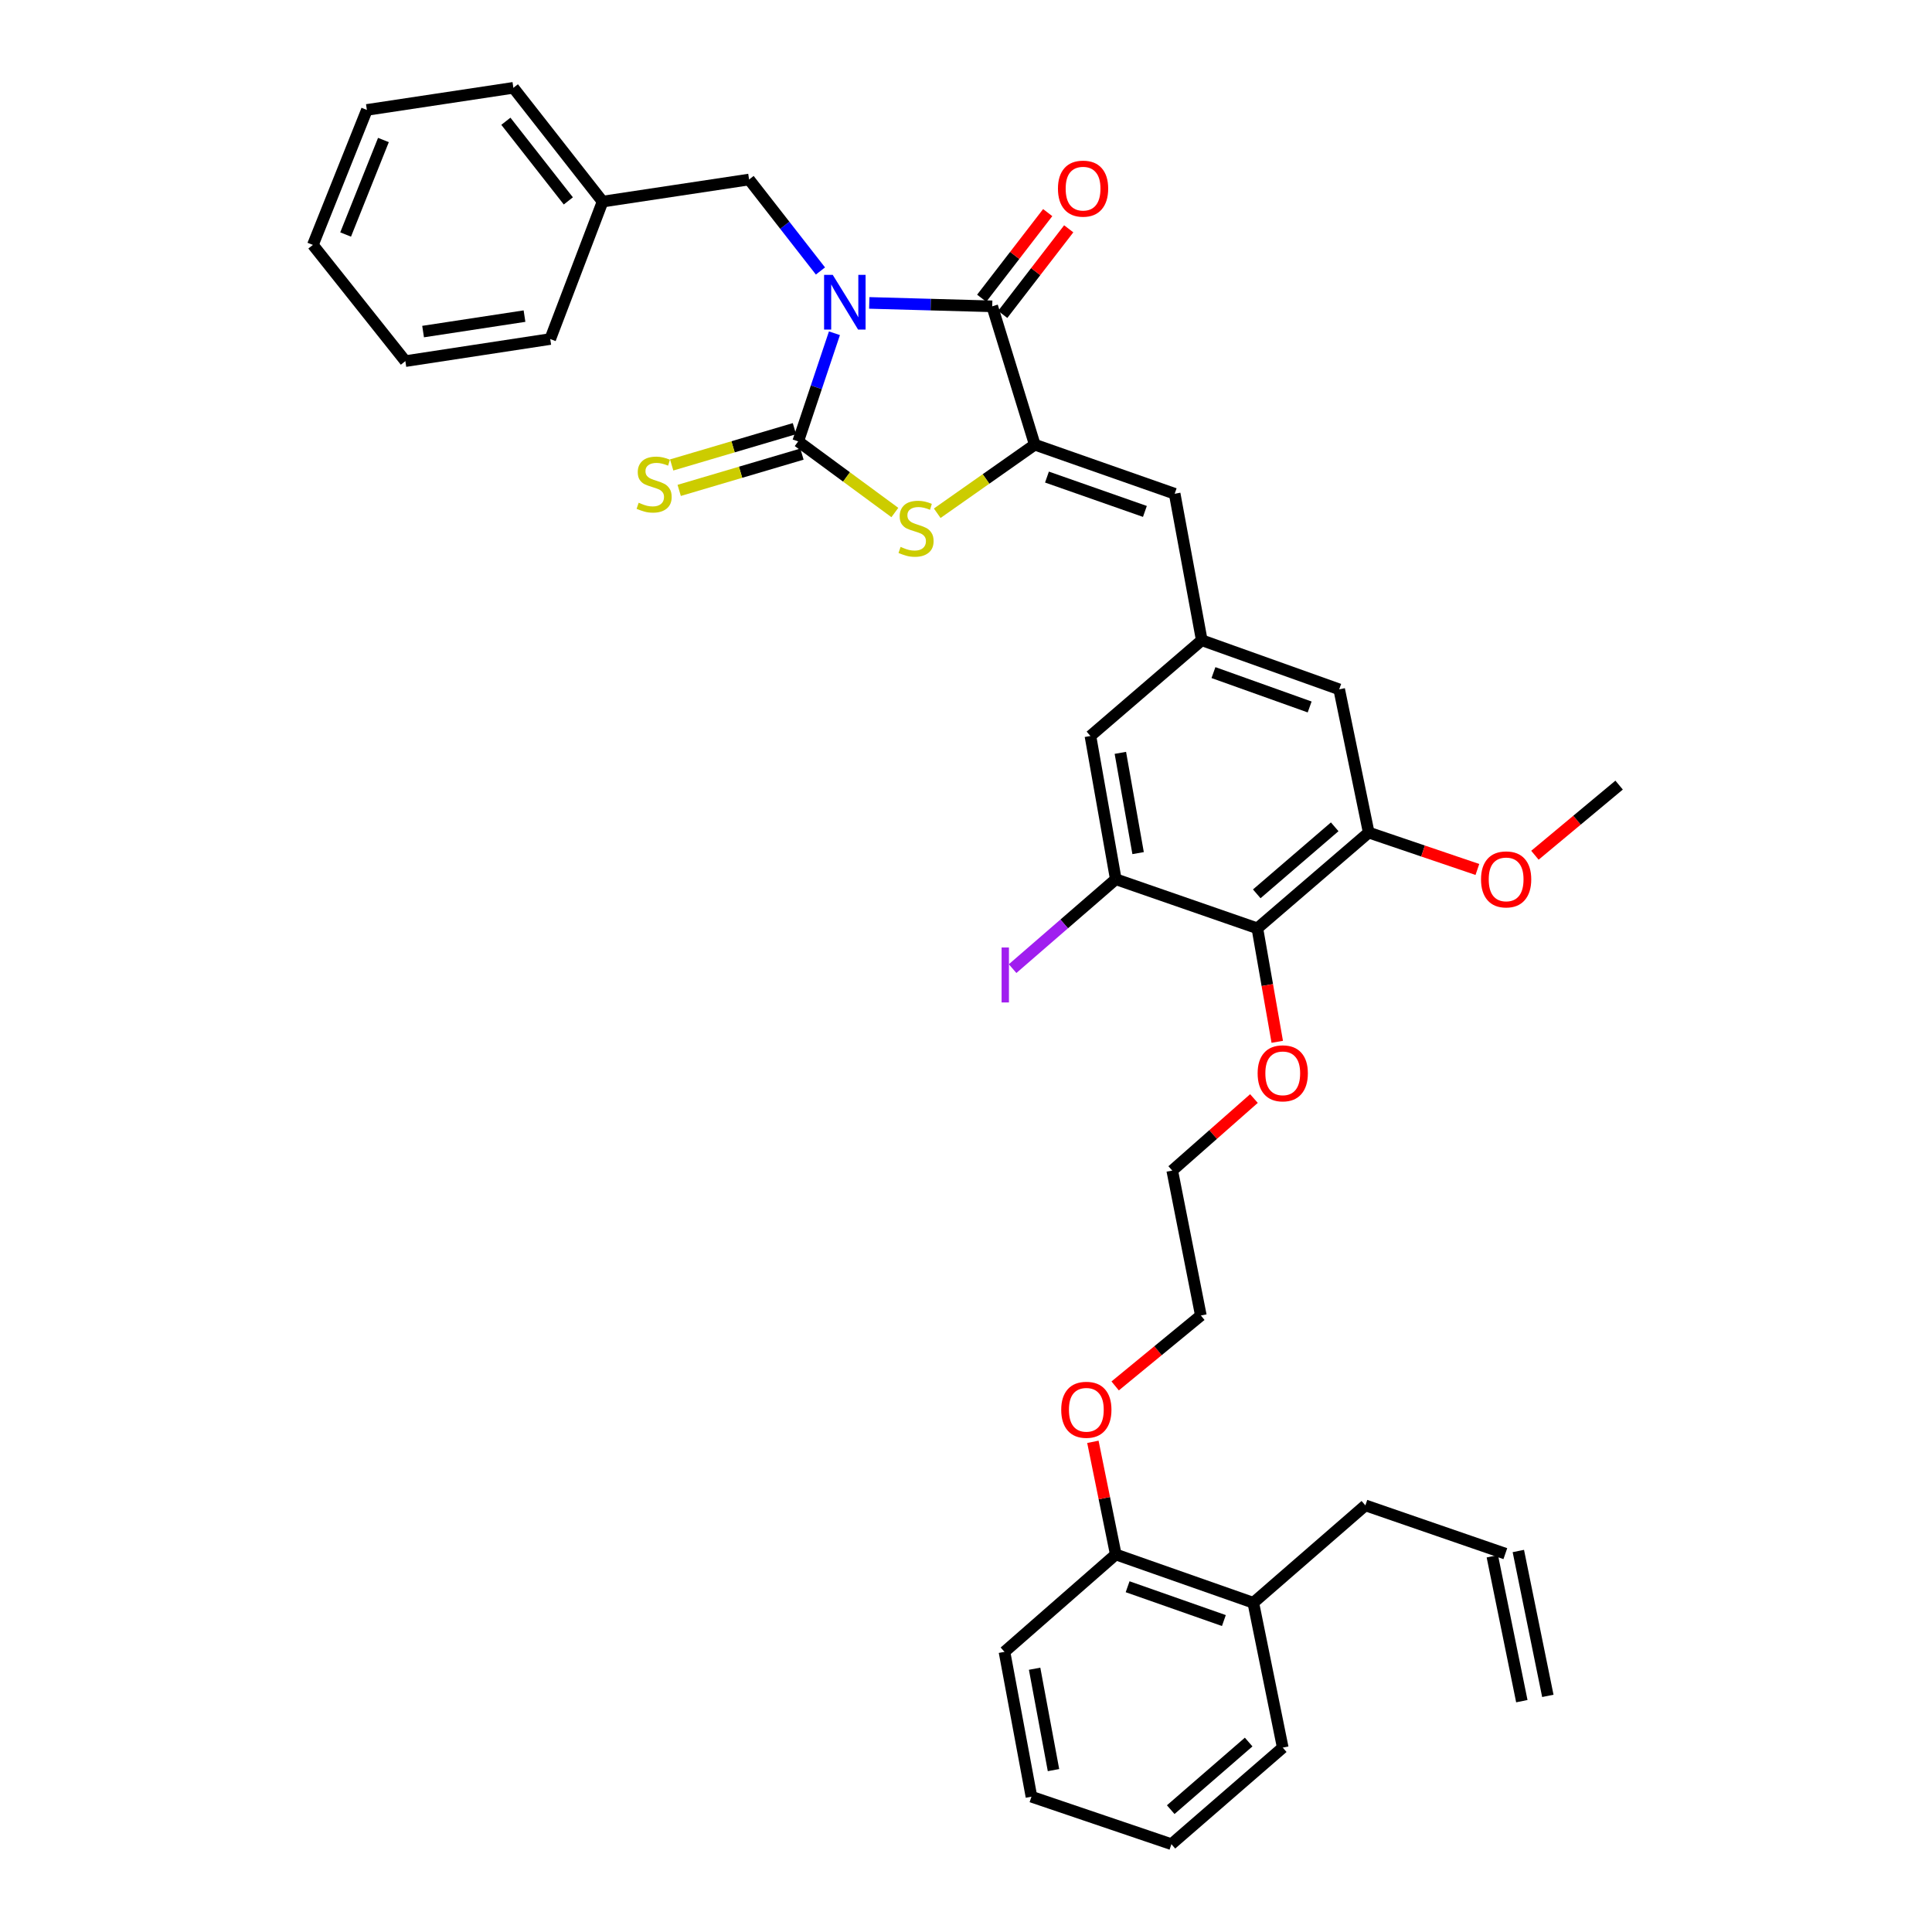 <?xml version='1.0' encoding='iso-8859-1'?>
<svg version='1.1' baseProfile='full'
              xmlns='http://www.w3.org/2000/svg'
                      xmlns:rdkit='http://www.rdkit.org/xml'
                      xmlns:xlink='http://www.w3.org/1999/xlink'
                  xml:space='preserve'
width='1000px' height='1000px' viewBox='0 0 1000 1000'>
<!-- END OF HEADER -->
<rect style='opacity:1.0;fill:#FFFFFF;stroke:none' width='1000' height='1000' x='0' y='0'> </rect>
<path class='bond-0' d='M 431.903,172.491 L 422.523,200.477' style='fill:none;fill-rule:evenodd;stroke:#0000FF;stroke-width:6px;stroke-linecap:butt;stroke-linejoin:miter;stroke-opacity:1' />
<path class='bond-0' d='M 422.523,200.477 L 413.143,228.463' style='fill:none;fill-rule:evenodd;stroke:#000000;stroke-width:6px;stroke-linecap:butt;stroke-linejoin:miter;stroke-opacity:1' />
<path class='bond-1' d='M 449.933,156.783 L 481.75,157.668' style='fill:none;fill-rule:evenodd;stroke:#0000FF;stroke-width:6px;stroke-linecap:butt;stroke-linejoin:miter;stroke-opacity:1' />
<path class='bond-1' d='M 481.75,157.668 L 513.567,158.553' style='fill:none;fill-rule:evenodd;stroke:#000000;stroke-width:6px;stroke-linecap:butt;stroke-linejoin:miter;stroke-opacity:1' />
<path class='bond-9' d='M 424.665,140.258 L 406.195,116.587' style='fill:none;fill-rule:evenodd;stroke:#0000FF;stroke-width:6px;stroke-linecap:butt;stroke-linejoin:miter;stroke-opacity:1' />
<path class='bond-9' d='M 406.195,116.587 L 387.726,92.916' style='fill:none;fill-rule:evenodd;stroke:#000000;stroke-width:6px;stroke-linecap:butt;stroke-linejoin:miter;stroke-opacity:1' />
<path class='bond-3' d='M 413.143,228.463 L 438.159,246.871' style='fill:none;fill-rule:evenodd;stroke:#000000;stroke-width:6px;stroke-linecap:butt;stroke-linejoin:miter;stroke-opacity:1' />
<path class='bond-3' d='M 438.159,246.871 L 463.175,265.278' style='fill:none;fill-rule:evenodd;stroke:#CCCC00;stroke-width:6px;stroke-linecap:butt;stroke-linejoin:miter;stroke-opacity:1' />
<path class='bond-10' d='M 411.196,221.877 L 379.426,231.267' style='fill:none;fill-rule:evenodd;stroke:#000000;stroke-width:6px;stroke-linecap:butt;stroke-linejoin:miter;stroke-opacity:1' />
<path class='bond-10' d='M 379.426,231.267 L 347.655,240.656' style='fill:none;fill-rule:evenodd;stroke:#CCCC00;stroke-width:6px;stroke-linecap:butt;stroke-linejoin:miter;stroke-opacity:1' />
<path class='bond-10' d='M 415.089,235.049 L 383.319,244.438' style='fill:none;fill-rule:evenodd;stroke:#000000;stroke-width:6px;stroke-linecap:butt;stroke-linejoin:miter;stroke-opacity:1' />
<path class='bond-10' d='M 383.319,244.438 L 351.548,253.828' style='fill:none;fill-rule:evenodd;stroke:#CCCC00;stroke-width:6px;stroke-linecap:butt;stroke-linejoin:miter;stroke-opacity:1' />
<path class='bond-2' d='M 513.567,158.553 L 535.596,230.157' style='fill:none;fill-rule:evenodd;stroke:#000000;stroke-width:6px;stroke-linecap:butt;stroke-linejoin:miter;stroke-opacity:1' />
<path class='bond-11' d='M 519.006,162.746 L 536.087,140.59' style='fill:none;fill-rule:evenodd;stroke:#000000;stroke-width:6px;stroke-linecap:butt;stroke-linejoin:miter;stroke-opacity:1' />
<path class='bond-11' d='M 536.087,140.59 L 553.168,118.434' style='fill:none;fill-rule:evenodd;stroke:#FF0000;stroke-width:6px;stroke-linecap:butt;stroke-linejoin:miter;stroke-opacity:1' />
<path class='bond-11' d='M 508.128,154.36 L 525.21,132.204' style='fill:none;fill-rule:evenodd;stroke:#000000;stroke-width:6px;stroke-linecap:butt;stroke-linejoin:miter;stroke-opacity:1' />
<path class='bond-11' d='M 525.21,132.204 L 542.291,110.048' style='fill:none;fill-rule:evenodd;stroke:#FF0000;stroke-width:6px;stroke-linecap:butt;stroke-linejoin:miter;stroke-opacity:1' />
<path class='bond-4' d='M 535.596,230.157 L 608.009,255.566' style='fill:none;fill-rule:evenodd;stroke:#000000;stroke-width:6px;stroke-linecap:butt;stroke-linejoin:miter;stroke-opacity:1' />
<path class='bond-4' d='M 541.91,246.929 L 592.599,264.715' style='fill:none;fill-rule:evenodd;stroke:#000000;stroke-width:6px;stroke-linecap:butt;stroke-linejoin:miter;stroke-opacity:1' />
<path class='bond-36' d='M 535.596,230.157 L 510.351,247.904' style='fill:none;fill-rule:evenodd;stroke:#000000;stroke-width:6px;stroke-linecap:butt;stroke-linejoin:miter;stroke-opacity:1' />
<path class='bond-36' d='M 510.351,247.904 L 485.106,265.65' style='fill:none;fill-rule:evenodd;stroke:#CCCC00;stroke-width:6px;stroke-linecap:butt;stroke-linejoin:miter;stroke-opacity:1' />
<path class='bond-8' d='M 608.009,255.566 L 622.034,331.39' style='fill:none;fill-rule:evenodd;stroke:#000000;stroke-width:6px;stroke-linecap:butt;stroke-linejoin:miter;stroke-opacity:1' />
<path class='bond-5' d='M 650.808,480.497 L 708.441,430.937' style='fill:none;fill-rule:evenodd;stroke:#000000;stroke-width:6px;stroke-linecap:butt;stroke-linejoin:miter;stroke-opacity:1' />
<path class='bond-5' d='M 650.498,462.649 L 690.841,427.957' style='fill:none;fill-rule:evenodd;stroke:#000000;stroke-width:6px;stroke-linecap:butt;stroke-linejoin:miter;stroke-opacity:1' />
<path class='bond-19' d='M 650.808,480.497 L 655.956,509.87' style='fill:none;fill-rule:evenodd;stroke:#000000;stroke-width:6px;stroke-linecap:butt;stroke-linejoin:miter;stroke-opacity:1' />
<path class='bond-19' d='M 655.956,509.87 L 661.104,539.243' style='fill:none;fill-rule:evenodd;stroke:#FF0000;stroke-width:6px;stroke-linecap:butt;stroke-linejoin:miter;stroke-opacity:1' />
<path class='bond-38' d='M 650.808,480.497 L 577.525,455.087' style='fill:none;fill-rule:evenodd;stroke:#000000;stroke-width:6px;stroke-linecap:butt;stroke-linejoin:miter;stroke-opacity:1' />
<path class='bond-6' d='M 577.525,455.087 L 564.401,380.95' style='fill:none;fill-rule:evenodd;stroke:#000000;stroke-width:6px;stroke-linecap:butt;stroke-linejoin:miter;stroke-opacity:1' />
<path class='bond-6' d='M 589.081,441.572 L 579.894,389.676' style='fill:none;fill-rule:evenodd;stroke:#000000;stroke-width:6px;stroke-linecap:butt;stroke-linejoin:miter;stroke-opacity:1' />
<path class='bond-18' d='M 577.525,455.087 L 550.822,478.224' style='fill:none;fill-rule:evenodd;stroke:#000000;stroke-width:6px;stroke-linecap:butt;stroke-linejoin:miter;stroke-opacity:1' />
<path class='bond-18' d='M 550.822,478.224 L 524.12,501.361' style='fill:none;fill-rule:evenodd;stroke:#A01EEF;stroke-width:6px;stroke-linecap:butt;stroke-linejoin:miter;stroke-opacity:1' />
<path class='bond-7' d='M 708.441,430.937 L 693.165,356.807' style='fill:none;fill-rule:evenodd;stroke:#000000;stroke-width:6px;stroke-linecap:butt;stroke-linejoin:miter;stroke-opacity:1' />
<path class='bond-20' d='M 708.441,430.937 L 736.567,440.486' style='fill:none;fill-rule:evenodd;stroke:#000000;stroke-width:6px;stroke-linecap:butt;stroke-linejoin:miter;stroke-opacity:1' />
<path class='bond-20' d='M 736.567,440.486 L 764.694,450.036' style='fill:none;fill-rule:evenodd;stroke:#FF0000;stroke-width:6px;stroke-linecap:butt;stroke-linejoin:miter;stroke-opacity:1' />
<path class='bond-12' d='M 622.034,331.39 L 564.401,380.95' style='fill:none;fill-rule:evenodd;stroke:#000000;stroke-width:6px;stroke-linecap:butt;stroke-linejoin:miter;stroke-opacity:1' />
<path class='bond-13' d='M 622.034,331.39 L 693.165,356.807' style='fill:none;fill-rule:evenodd;stroke:#000000;stroke-width:6px;stroke-linecap:butt;stroke-linejoin:miter;stroke-opacity:1' />
<path class='bond-13' d='M 628.082,348.137 L 677.873,365.928' style='fill:none;fill-rule:evenodd;stroke:#000000;stroke-width:6px;stroke-linecap:butt;stroke-linejoin:miter;stroke-opacity:1' />
<path class='bond-21' d='M 387.726,92.916 L 311.902,104.346' style='fill:none;fill-rule:evenodd;stroke:#000000;stroke-width:6px;stroke-linecap:butt;stroke-linejoin:miter;stroke-opacity:1' />
<path class='bond-14' d='M 577.525,804.584 L 571.601,775.436' style='fill:none;fill-rule:evenodd;stroke:#000000;stroke-width:6px;stroke-linecap:butt;stroke-linejoin:miter;stroke-opacity:1' />
<path class='bond-14' d='M 571.601,775.436 L 565.676,746.288' style='fill:none;fill-rule:evenodd;stroke:#FF0000;stroke-width:6px;stroke-linecap:butt;stroke-linejoin:miter;stroke-opacity:1' />
<path class='bond-15' d='M 577.525,804.584 L 648.71,829.589' style='fill:none;fill-rule:evenodd;stroke:#000000;stroke-width:6px;stroke-linecap:butt;stroke-linejoin:miter;stroke-opacity:1' />
<path class='bond-15' d='M 583.651,821.294 L 633.48,838.797' style='fill:none;fill-rule:evenodd;stroke:#000000;stroke-width:6px;stroke-linecap:butt;stroke-linejoin:miter;stroke-opacity:1' />
<path class='bond-24' d='M 577.525,804.584 L 519.915,854.999' style='fill:none;fill-rule:evenodd;stroke:#000000;stroke-width:6px;stroke-linecap:butt;stroke-linejoin:miter;stroke-opacity:1' />
<path class='bond-23' d='M 648.71,829.589 L 706.716,779.175' style='fill:none;fill-rule:evenodd;stroke:#000000;stroke-width:6px;stroke-linecap:butt;stroke-linejoin:miter;stroke-opacity:1' />
<path class='bond-25' d='M 648.71,829.589 L 663.948,904.558' style='fill:none;fill-rule:evenodd;stroke:#000000;stroke-width:6px;stroke-linecap:butt;stroke-linejoin:miter;stroke-opacity:1' />
<path class='bond-16' d='M 779.16,804.165 L 706.716,779.175' style='fill:none;fill-rule:evenodd;stroke:#000000;stroke-width:6px;stroke-linecap:butt;stroke-linejoin:miter;stroke-opacity:1' />
<path class='bond-17' d='M 772.43,805.535 L 787.699,880.519' style='fill:none;fill-rule:evenodd;stroke:#000000;stroke-width:6px;stroke-linecap:butt;stroke-linejoin:miter;stroke-opacity:1' />
<path class='bond-17' d='M 785.889,802.794 L 801.158,877.779' style='fill:none;fill-rule:evenodd;stroke:#000000;stroke-width:6px;stroke-linecap:butt;stroke-linejoin:miter;stroke-opacity:1' />
<path class='bond-26' d='M 649.042,568.604 L 627.896,587.242' style='fill:none;fill-rule:evenodd;stroke:#FF0000;stroke-width:6px;stroke-linecap:butt;stroke-linejoin:miter;stroke-opacity:1' />
<path class='bond-26' d='M 627.896,587.242 L 606.75,605.88' style='fill:none;fill-rule:evenodd;stroke:#000000;stroke-width:6px;stroke-linecap:butt;stroke-linejoin:miter;stroke-opacity:1' />
<path class='bond-28' d='M 794.475,442.671 L 816.263,424.519' style='fill:none;fill-rule:evenodd;stroke:#FF0000;stroke-width:6px;stroke-linecap:butt;stroke-linejoin:miter;stroke-opacity:1' />
<path class='bond-28' d='M 816.263,424.519 L 838.051,406.367' style='fill:none;fill-rule:evenodd;stroke:#000000;stroke-width:6px;stroke-linecap:butt;stroke-linejoin:miter;stroke-opacity:1' />
<path class='bond-29' d='M 311.902,104.346 L 265.723,45.455' style='fill:none;fill-rule:evenodd;stroke:#000000;stroke-width:6px;stroke-linecap:butt;stroke-linejoin:miter;stroke-opacity:1' />
<path class='bond-29' d='M 294.167,103.988 L 261.841,62.763' style='fill:none;fill-rule:evenodd;stroke:#000000;stroke-width:6px;stroke-linecap:butt;stroke-linejoin:miter;stroke-opacity:1' />
<path class='bond-30' d='M 311.902,104.346 L 284.799,175.485' style='fill:none;fill-rule:evenodd;stroke:#000000;stroke-width:6px;stroke-linecap:butt;stroke-linejoin:miter;stroke-opacity:1' />
<path class='bond-22' d='M 577.205,717.353 L 599.383,699.124' style='fill:none;fill-rule:evenodd;stroke:#FF0000;stroke-width:6px;stroke-linecap:butt;stroke-linejoin:miter;stroke-opacity:1' />
<path class='bond-22' d='M 599.383,699.124 L 621.561,680.895' style='fill:none;fill-rule:evenodd;stroke:#000000;stroke-width:6px;stroke-linecap:butt;stroke-linejoin:miter;stroke-opacity:1' />
<path class='bond-32' d='M 519.915,854.999 L 533.879,929.968' style='fill:none;fill-rule:evenodd;stroke:#000000;stroke-width:6px;stroke-linecap:butt;stroke-linejoin:miter;stroke-opacity:1' />
<path class='bond-32' d='M 535.513,863.729 L 545.287,916.207' style='fill:none;fill-rule:evenodd;stroke:#000000;stroke-width:6px;stroke-linecap:butt;stroke-linejoin:miter;stroke-opacity:1' />
<path class='bond-39' d='M 663.948,904.558 L 606.323,954.545' style='fill:none;fill-rule:evenodd;stroke:#000000;stroke-width:6px;stroke-linecap:butt;stroke-linejoin:miter;stroke-opacity:1' />
<path class='bond-39' d='M 646.304,901.681 L 605.966,936.672' style='fill:none;fill-rule:evenodd;stroke:#000000;stroke-width:6px;stroke-linecap:butt;stroke-linejoin:miter;stroke-opacity:1' />
<path class='bond-27' d='M 606.75,605.88 L 621.561,680.895' style='fill:none;fill-rule:evenodd;stroke:#000000;stroke-width:6px;stroke-linecap:butt;stroke-linejoin:miter;stroke-opacity:1' />
<path class='bond-34' d='M 265.723,45.455 L 189.899,56.893' style='fill:none;fill-rule:evenodd;stroke:#000000;stroke-width:6px;stroke-linecap:butt;stroke-linejoin:miter;stroke-opacity:1' />
<path class='bond-33' d='M 284.799,175.485 L 209.814,186.915' style='fill:none;fill-rule:evenodd;stroke:#000000;stroke-width:6px;stroke-linecap:butt;stroke-linejoin:miter;stroke-opacity:1' />
<path class='bond-33' d='M 271.481,163.622 L 218.992,171.623' style='fill:none;fill-rule:evenodd;stroke:#000000;stroke-width:6px;stroke-linecap:butt;stroke-linejoin:miter;stroke-opacity:1' />
<path class='bond-31' d='M 606.323,954.545 L 533.879,929.968' style='fill:none;fill-rule:evenodd;stroke:#000000;stroke-width:6px;stroke-linecap:butt;stroke-linejoin:miter;stroke-opacity:1' />
<path class='bond-35' d='M 209.814,186.915 L 161.949,126.765' style='fill:none;fill-rule:evenodd;stroke:#000000;stroke-width:6px;stroke-linecap:butt;stroke-linejoin:miter;stroke-opacity:1' />
<path class='bond-37' d='M 189.899,56.893 L 161.949,126.765' style='fill:none;fill-rule:evenodd;stroke:#000000;stroke-width:6px;stroke-linecap:butt;stroke-linejoin:miter;stroke-opacity:1' />
<path class='bond-37' d='M 198.459,72.475 L 178.893,121.385' style='fill:none;fill-rule:evenodd;stroke:#000000;stroke-width:6px;stroke-linecap:butt;stroke-linejoin:miter;stroke-opacity:1' />
<path  class='atom-0' d='M 431.025 142.272
L 440.305 157.272
Q 441.225 158.752, 442.705 161.432
Q 444.185 164.112, 444.265 164.272
L 444.265 142.272
L 448.025 142.272
L 448.025 170.592
L 444.145 170.592
L 434.185 154.192
Q 433.025 152.272, 431.785 150.072
Q 430.585 147.872, 430.225 147.192
L 430.225 170.592
L 426.545 170.592
L 426.545 142.272
L 431.025 142.272
' fill='#0000FF'/>
<path  class='atom-4' d='M 466.148 283.073
Q 466.468 283.193, 467.788 283.753
Q 469.108 284.313, 470.548 284.673
Q 472.028 284.993, 473.468 284.993
Q 476.148 284.993, 477.708 283.713
Q 479.268 282.393, 479.268 280.113
Q 479.268 278.553, 478.468 277.593
Q 477.708 276.633, 476.508 276.113
Q 475.308 275.593, 473.308 274.993
Q 470.788 274.233, 469.268 273.513
Q 467.788 272.793, 466.708 271.273
Q 465.668 269.753, 465.668 267.193
Q 465.668 263.633, 468.068 261.433
Q 470.508 259.233, 475.308 259.233
Q 478.588 259.233, 482.308 260.793
L 481.388 263.873
Q 477.988 262.473, 475.428 262.473
Q 472.668 262.473, 471.148 263.633
Q 469.628 264.753, 469.668 266.713
Q 469.668 268.233, 470.428 269.153
Q 471.228 270.073, 472.348 270.593
Q 473.508 271.113, 475.428 271.713
Q 477.988 272.513, 479.508 273.313
Q 481.028 274.113, 482.108 275.753
Q 483.228 277.353, 483.228 280.113
Q 483.228 284.033, 480.588 286.153
Q 477.988 288.233, 473.628 288.233
Q 471.108 288.233, 469.188 287.673
Q 467.308 287.153, 465.068 286.233
L 466.148 283.073
' fill='#CCCC00'/>
<path  class='atom-11' d='M 330.578 260.22
Q 330.898 260.34, 332.218 260.9
Q 333.538 261.46, 334.978 261.82
Q 336.458 262.14, 337.898 262.14
Q 340.578 262.14, 342.138 260.86
Q 343.698 259.54, 343.698 257.26
Q 343.698 255.7, 342.898 254.74
Q 342.138 253.78, 340.938 253.26
Q 339.738 252.74, 337.738 252.14
Q 335.218 251.38, 333.698 250.66
Q 332.218 249.94, 331.138 248.42
Q 330.098 246.9, 330.098 244.34
Q 330.098 240.78, 332.498 238.58
Q 334.938 236.38, 339.738 236.38
Q 343.018 236.38, 346.738 237.94
L 345.818 241.02
Q 342.418 239.62, 339.858 239.62
Q 337.098 239.62, 335.578 240.78
Q 334.058 241.9, 334.098 243.86
Q 334.098 245.38, 334.858 246.3
Q 335.658 247.22, 336.778 247.74
Q 337.938 248.26, 339.858 248.86
Q 342.418 249.66, 343.938 250.46
Q 345.458 251.26, 346.538 252.9
Q 347.658 254.5, 347.658 257.26
Q 347.658 261.18, 345.018 263.3
Q 342.418 265.38, 338.058 265.38
Q 335.538 265.38, 333.618 264.82
Q 331.738 264.3, 329.498 263.38
L 330.578 260.22
' fill='#CCCC00'/>
<path  class='atom-12' d='M 547.593 97.635
Q 547.593 90.835, 550.953 87.035
Q 554.313 83.235, 560.593 83.235
Q 566.873 83.235, 570.233 87.035
Q 573.593 90.835, 573.593 97.635
Q 573.593 104.515, 570.193 108.435
Q 566.793 112.315, 560.593 112.315
Q 554.353 112.315, 550.953 108.435
Q 547.593 104.555, 547.593 97.635
M 560.593 109.115
Q 564.913 109.115, 567.233 106.235
Q 569.593 103.315, 569.593 97.635
Q 569.593 92.075, 567.233 89.275
Q 564.913 86.435, 560.593 86.435
Q 556.273 86.435, 553.913 89.235
Q 551.593 92.035, 551.593 97.635
Q 551.593 103.355, 553.913 106.235
Q 556.273 109.115, 560.593 109.115
' fill='#FF0000'/>
<path  class='atom-19' d='M 518.427 490.427
L 522.227 490.427
L 522.227 518.867
L 518.427 518.867
L 518.427 490.427
' fill='#A01EEF'/>
<path  class='atom-20' d='M 650.948 555.546
Q 650.948 548.746, 654.308 544.946
Q 657.668 541.146, 663.948 541.146
Q 670.228 541.146, 673.588 544.946
Q 676.948 548.746, 676.948 555.546
Q 676.948 562.426, 673.548 566.346
Q 670.148 570.226, 663.948 570.226
Q 657.708 570.226, 654.308 566.346
Q 650.948 562.466, 650.948 555.546
M 663.948 567.026
Q 668.268 567.026, 670.588 564.146
Q 672.948 561.226, 672.948 555.546
Q 672.948 549.986, 670.588 547.186
Q 668.268 544.346, 663.948 544.346
Q 659.628 544.346, 657.268 547.146
Q 654.948 549.946, 654.948 555.546
Q 654.948 561.266, 657.268 564.146
Q 659.628 567.026, 663.948 567.026
' fill='#FF0000'/>
<path  class='atom-21' d='M 766.572 455.167
Q 766.572 448.367, 769.932 444.567
Q 773.292 440.767, 779.572 440.767
Q 785.852 440.767, 789.212 444.567
Q 792.572 448.367, 792.572 455.167
Q 792.572 462.047, 789.172 465.967
Q 785.772 469.847, 779.572 469.847
Q 773.332 469.847, 769.932 465.967
Q 766.572 462.087, 766.572 455.167
M 779.572 466.647
Q 783.892 466.647, 786.212 463.767
Q 788.572 460.847, 788.572 455.167
Q 788.572 449.607, 786.212 446.807
Q 783.892 443.967, 779.572 443.967
Q 775.252 443.967, 772.892 446.767
Q 770.572 449.567, 770.572 455.167
Q 770.572 460.887, 772.892 463.767
Q 775.252 466.647, 779.572 466.647
' fill='#FF0000'/>
<path  class='atom-23' d='M 549.287 729.695
Q 549.287 722.895, 552.647 719.095
Q 556.007 715.295, 562.287 715.295
Q 568.567 715.295, 571.927 719.095
Q 575.287 722.895, 575.287 729.695
Q 575.287 736.575, 571.887 740.495
Q 568.487 744.375, 562.287 744.375
Q 556.047 744.375, 552.647 740.495
Q 549.287 736.615, 549.287 729.695
M 562.287 741.175
Q 566.607 741.175, 568.927 738.295
Q 571.287 735.375, 571.287 729.695
Q 571.287 724.135, 568.927 721.335
Q 566.607 718.495, 562.287 718.495
Q 557.967 718.495, 555.607 721.295
Q 553.287 724.095, 553.287 729.695
Q 553.287 735.415, 555.607 738.295
Q 557.967 741.175, 562.287 741.175
' fill='#FF0000'/>
</svg>
